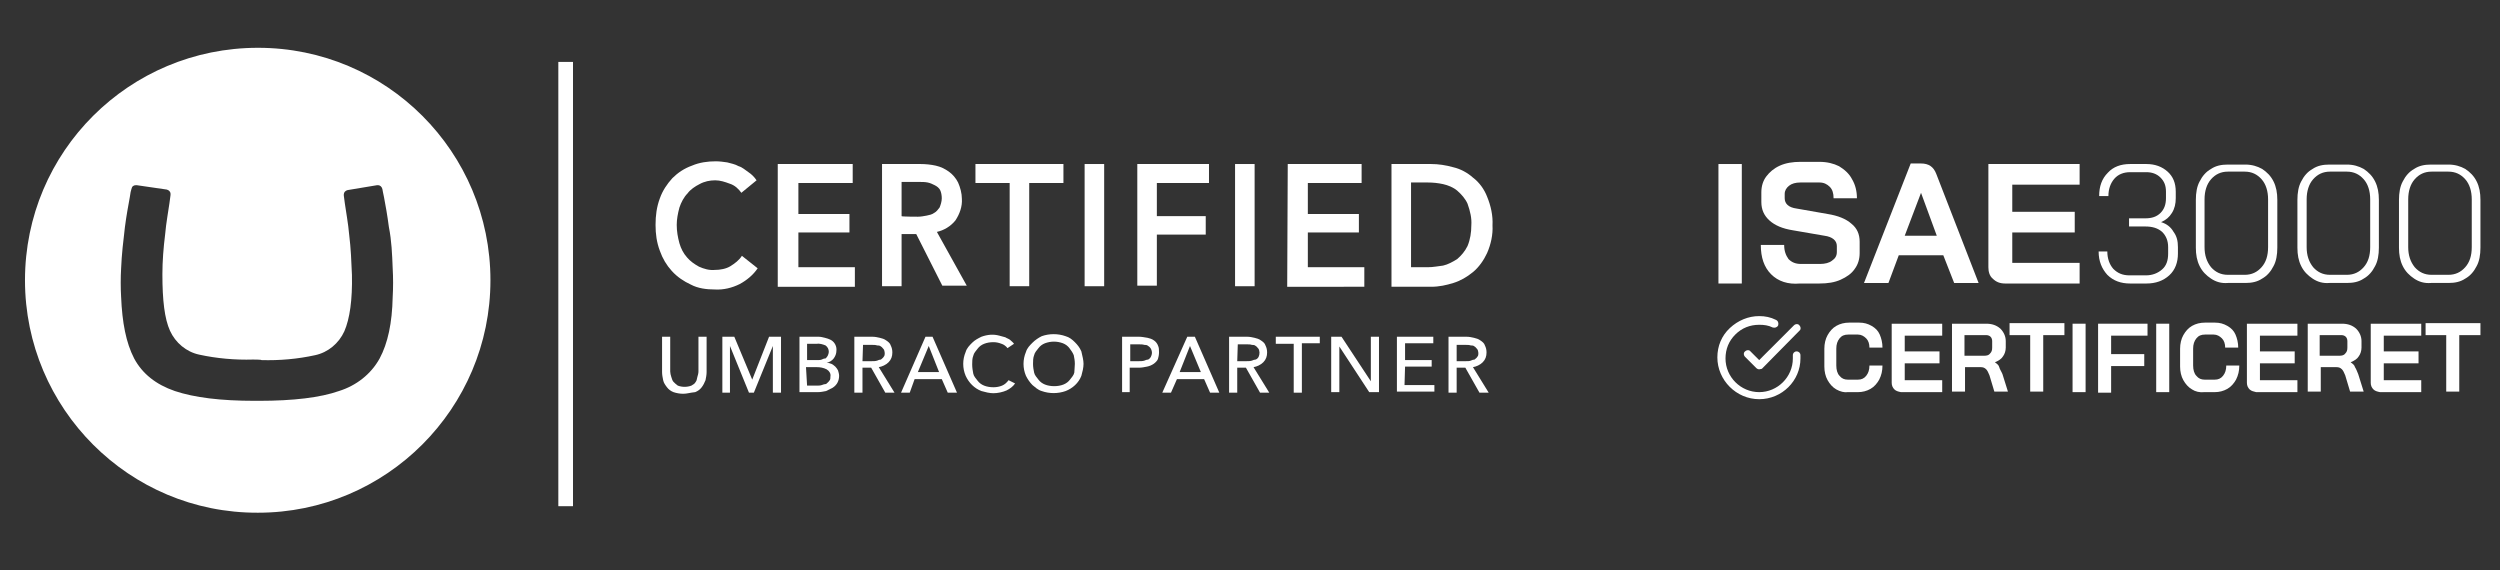 <?xml version="1.0" encoding="utf-8"?>
<!-- Generator: Adobe Illustrator 27.9.0, SVG Export Plug-In . SVG Version: 6.00 Build 0)  -->
<svg version="1.1" id="Layer_1" xmlns="http://www.w3.org/2000/svg" xmlns:xlink="http://www.w3.org/1999/xlink" x="0px" y="0px"
	 viewBox="0 0 460.3 105" style="enable-background:new 0 0 460.3 105;" xml:space="preserve">
<rect x="0" y="0" width="460.3" height="105" fill="#333333" stroke="none"/>
<style type="text/css">
	.st0{fill:#FFFFFF;}
</style>
<path class="st0" d="M4.6,51.6c0-23.7,19.2-42.8,42.9-42.8S90.3,28,90.3,51.6S71.1,94.4,47.5,94.4C23.8,94.5,4.6,75.2,4.6,51.6
	L4.6,51.6z M46.6,66.2c-3.3,0.1-6.7-0.2-9.9-0.9c-2.4-0.5-4.4-2.2-5.4-4.4c-1-2.2-1.4-5.6-1.4-10.4c0-2.4,0.2-4.9,0.5-7.3
	c0.2-2.3,0.6-4.3,0.8-5.8l0.2-1.5v-0.2c0-0.4-0.3-0.7-0.7-0.8l-5.5-0.8H25c-0.4,0-0.7,0.2-0.8,0.7c-0.1,0.3-0.2,0.7-0.3,1.5
	c-0.3,1.7-0.6,3.2-0.9,5.5c-0.3,2.5-0.6,5.1-0.7,7.6c-0.1,1.7-0.1,3.6,0,5.3c0.2,4.7,0.9,8.4,2.4,11.3c1.5,2.8,4,4.8,7.5,6
	c3.6,1.2,8.4,1.8,14.7,1.8h0.8c6.3,0,11.3-0.6,14.7-1.8c3.2-1,5.9-3.1,7.5-6c1.5-2.8,2.3-6.5,2.4-11.3c0.1-1.7,0.1-3.6,0-5.3
	c-0.1-2.6-0.2-5.1-0.7-7.6c-0.3-2.3-0.6-3.9-0.9-5.5c-0.2-0.8-0.2-1.1-0.3-1.5c-0.1-0.4-0.4-0.7-0.8-0.7h-0.2L64,35
	c-0.4,0.1-0.7,0.4-0.7,0.8V36l0.2,1.5c0.2,1.5,0.6,3.5,0.8,5.8c0.3,2.4,0.4,4.9,0.5,7.3c0.1,4.6-0.4,8.1-1.4,10.4
	c-1,2.2-3,3.9-5.4,4.4c-3.2,0.7-6.5,1-9.9,0.9C48.2,66.2,46.6,66.2,46.6,66.2z"/>
<path class="st0" d="M136.5,35.5c-0.5-0.7-1.2-1.4-2.2-1.7c-0.8-0.3-1.7-0.6-2.6-0.6c-1,0-2,0.2-2.9,0.7c-0.8,0.4-1.7,1-2.2,1.7
	c-0.7,0.7-1.2,1.7-1.5,2.6c-0.3,1.1-0.5,2.2-0.5,3.2c0,1.2,0.2,2.3,0.5,3.4c0.3,1,0.7,1.8,1.4,2.6c0.6,0.7,1.3,1.2,2.2,1.7
	c0.9,0.4,1.9,0.7,2.9,0.6c1,0,2.1-0.2,2.9-0.7c0.8-0.5,1.6-1.1,2.1-1.9l2.9,2.3c-0.8,1.2-2,2.2-3.3,2.9c-1.4,0.7-3,1.1-4.6,1
	c-1.5,0-3.1-0.2-4.4-0.9c-1.3-0.6-2.5-1.4-3.5-2.5s-1.7-2.3-2.2-3.7c-0.6-1.6-0.8-3.1-0.8-4.8s0.2-3.3,0.8-4.9
	c0.5-1.4,1.3-2.6,2.3-3.7c1-1,2.2-1.8,3.6-2.3c1.4-0.6,2.9-0.8,4.4-0.8c0.7,0,1.4,0.1,2.1,0.2c0.7,0.2,1.4,0.3,2.1,0.7
	c0.7,0.2,1.2,0.7,1.8,1.1s1.1,0.9,1.5,1.5L136.5,35.5z"/>
<path class="st0" d="M143.3,30.2H157v3.5h-10v5.7h9.4v3.4H147v6.4h10.4v3.6h-14.2V30.2H143.3z"/>
<path class="st0" d="M162.4,30.2h7.1c0.9,0,1.9,0.1,2.8,0.3c0.9,0.2,1.7,0.6,2.4,1.1c0.7,0.5,1.3,1.2,1.7,2c0.4,0.9,0.7,2,0.7,3
	c0.1,1.4-0.4,2.8-1.2,4c-0.9,1.1-2.1,1.8-3.4,2.1l5.5,9.9h-4.5l-4.8-9.5H166v9.6h-3.6V30.2z M169,39.9c0.5,0,1.1-0.1,1.6-0.2
	c0.5-0.1,1-0.2,1.4-0.5c0.4-0.2,0.7-0.6,1-1c0.2-0.5,0.4-1.1,0.4-1.7c0-0.5-0.1-1.1-0.3-1.5s-0.6-0.7-1-0.9s-0.8-0.4-1.3-0.5
	s-1-0.1-1.4-0.1H166v6.3C166,39.9,169,39.9,169,39.9z"/>
<path class="st0" d="M185.9,33.7h-6.3v-3.5h16.2v3.5h-6.3v19h-3.6L185.9,33.7L185.9,33.7z"/>
<path class="st0" d="M199.7,30.2h3.6v22.5h-3.6V30.2z"/>
<path class="st0" d="M209.4,30.2h13.2v3.5H213v6.1h9v3.4h-9v9.4h-3.6V30.2L209.4,30.2z"/>
<path class="st0" d="M227.4,30.2h3.6v22.5h-3.6V30.2z"/>
<path class="st0" d="M237.1,30.2h13.6v3.5h-9.9v5.7h9.4v3.4h-9.4v6.4h10.4v3.6H237L237.1,30.2L237.1,30.2z"/>
<path class="st0" d="M256.2,30.2h7.3c1.3,0,2.7,0.2,4.1,0.6c1.3,0.3,2.6,1,3.6,1.9c1.2,0.9,2.1,2.2,2.6,3.5c0.7,1.7,1.1,3.5,1,5.3
	c0.1,1.7-0.3,3.5-1,5.1c-0.6,1.3-1.5,2.6-2.6,3.5s-2.3,1.6-3.6,2c-1.3,0.4-2.6,0.7-4.1,0.7h-7.3V30.2z M262.9,49.2
	c1,0,1.9-0.2,2.8-0.3c0.9-0.2,1.8-0.7,2.6-1.2c0.8-0.7,1.4-1.4,1.9-2.4c0.5-1.2,0.7-2.5,0.7-3.8c0.1-1.3-0.2-2.6-0.7-4
	c-0.4-0.9-1.1-1.7-1.9-2.4c-0.7-0.6-1.7-1-2.6-1.2s-1.9-0.3-2.8-0.3h-3.1v15.6L262.9,49.2z"/>
<path class="st0" d="M125.8,72.5c-0.6,0-1.2-0.1-1.8-0.3c-0.5-0.2-0.9-0.5-1.2-0.9c-0.3-0.4-0.6-0.8-0.7-1.3s-0.2-1-0.2-1.5V62h1.5
	v6.4c0,0.3,0.1,0.7,0.2,1s0.2,0.7,0.4,0.9c0.2,0.2,0.5,0.5,0.8,0.7c0.8,0.3,1.7,0.3,2.5,0c0.3-0.2,0.6-0.3,0.8-0.7
	c0.2-0.2,0.2-0.6,0.3-0.9s0.2-0.7,0.2-1V62h1.5v6.5c0,0.5-0.1,1-0.2,1.5c-0.2,0.5-0.4,0.9-0.7,1.3s-0.7,0.7-1.2,0.9
	C127,72.3,126.5,72.5,125.8,72.5z"/>
<path class="st0" d="M138.5,69.9L138.5,69.9l3.1-7.9h2.2v10.3h-1.5v-8.6l0,0l-3.5,8.6h-0.9l-3.5-8.6l0,0v8.6H133V62h2.2L138.5,69.9z
	"/>
<path class="st0" d="M147.1,62h3.6c0.4,0,0.8,0.1,1.2,0.2c0.4,0.1,0.7,0.2,1.1,0.4c0.7,0.4,1.1,1.2,1,2c0,0.5-0.2,1-0.5,1.4
	s-0.8,0.7-1.3,0.8l0,0c0.3,0,0.7,0.1,0.9,0.2s0.5,0.3,0.7,0.5s0.4,0.5,0.5,0.7c0.1,0.3,0.2,0.7,0.2,1c0,0.9-0.4,1.7-1.2,2.2
	c-0.4,0.2-0.8,0.4-1.2,0.6c-0.5,0.1-1,0.2-1.5,0.2h-3.4V62H147.1z M148.6,66.3h1.9c0.2,0,0.6,0,0.8-0.1s0.4-0.2,0.7-0.2
	c0.2-0.2,0.3-0.3,0.4-0.5c0.1-0.2,0.2-0.5,0.2-0.7c0-0.5-0.2-0.9-0.6-1.2c-0.5-0.2-1.1-0.4-1.7-0.3h-1.7L148.6,66.3z M148.6,71h1.8
	c0.3,0,0.6,0,0.9-0.1c0.2-0.1,0.6-0.2,0.8-0.2c0.2-0.2,0.4-0.3,0.6-0.6c0.2-0.2,0.2-0.5,0.2-0.8c0.1-0.5-0.2-1-0.7-1.3
	c-0.6-0.3-1.2-0.4-1.8-0.4h-2L148.6,71z"/>
<path class="st0" d="M158.8,72.3h-1.5V62h3.3c0.5,0,1,0.1,1.4,0.2s0.8,0.2,1.2,0.5c0.3,0.2,0.7,0.5,0.8,0.9c0.2,0.4,0.3,0.8,0.3,1.3
	c0,0.7-0.2,1.3-0.7,1.8s-1.2,0.8-1.8,0.9l2.9,4.7H163l-2.6-4.6h-1.6L158.8,72.3L158.8,72.3L158.8,72.3z M158.8,66.5h1.7
	c0.3,0,0.7,0,1-0.1c0.2-0.1,0.5-0.2,0.7-0.2c0.2-0.2,0.4-0.3,0.5-0.5c0.2-0.2,0.2-0.5,0.2-0.7s-0.1-0.6-0.2-0.7
	c-0.2-0.2-0.3-0.4-0.5-0.5c-0.2-0.2-0.5-0.2-0.7-0.2c-0.3-0.1-0.6-0.1-0.9-0.1h-1.7L158.8,66.5z"/>
<path class="st0" d="M167.5,72.3h-1.6l4.5-10.3h1.3l4.5,10.3h-1.7l-1.1-2.5h-5L167.5,72.3z M169,68.5h3.9l-1.9-4.8L169,68.5z"/>
<path class="st0" d="M186.9,70.6c-0.4,0.6-1,1-1.6,1.3c-0.7,0.3-1.6,0.5-2.4,0.5c-0.7,0-1.5-0.2-2.2-0.4c-1.3-0.5-2.3-1.5-2.9-2.8
	c-0.6-1.4-0.6-3,0-4.4c0.2-0.7,0.7-1.2,1.2-1.7s1.1-0.8,1.7-1.1c1.1-0.4,2.2-0.5,3.3-0.2c0.3,0.1,0.7,0.2,1.1,0.3
	c0.3,0.2,0.7,0.3,0.9,0.5s0.5,0.4,0.7,0.7l-1.2,0.8c-0.2-0.3-0.7-0.7-1.1-0.8c-0.5-0.2-1-0.3-1.5-0.3c-0.6,0-1.2,0.1-1.7,0.3
	s-0.9,0.5-1.2,0.9c-0.3,0.4-0.7,0.8-0.8,1.3c-0.2,0.5-0.2,1.1-0.2,1.6c0,0.6,0.1,1.2,0.2,1.7s0.5,0.9,0.8,1.3s0.7,0.7,1.2,0.9
	c0.5,0.2,1.1,0.3,1.7,0.3s1.1-0.1,1.6-0.3s0.9-0.6,1.2-1L186.9,70.6z"/>
<path class="st0" d="M199.5,67c0,0.7-0.2,1.5-0.4,2.2c-0.5,1.3-1.6,2.3-2.9,2.8c-1.4,0.5-3,0.5-4.4,0c-0.7-0.2-1.2-0.7-1.7-1.1
	c-0.5-0.5-0.9-1.1-1.2-1.7c-0.6-1.4-0.6-3,0-4.4c0.2-0.7,0.7-1.2,1.2-1.7s1.1-0.9,1.7-1.2c1.4-0.5,3-0.5,4.4,0
	c0.7,0.2,1.2,0.6,1.7,1.1s0.9,1,1.2,1.7C199.3,65.6,199.5,66.3,199.5,67z M197.9,67c0-0.6-0.1-1.1-0.2-1.6c-0.2-0.5-0.5-0.9-0.8-1.3
	s-0.7-0.7-1.2-0.9c-1.1-0.4-2.2-0.4-3.3,0c-0.5,0.2-0.9,0.5-1.2,0.9s-0.7,0.8-0.8,1.3c-0.2,0.5-0.2,1.1-0.2,1.6
	c0,0.6,0.1,1.1,0.2,1.6s0.5,0.9,0.8,1.3s0.7,0.7,1.2,0.9c0.5,0.2,1.1,0.3,1.7,0.3s1.2-0.1,1.7-0.3c0.5-0.2,0.9-0.5,1.2-0.9
	s0.7-0.8,0.8-1.3C197.8,68.2,197.9,67.6,197.9,67L197.9,67z"/>
<path class="st0" d="M206.6,62h3.1c0.5,0,1,0.1,1.6,0.2c0.4,0.1,0.8,0.2,1.2,0.5c0.3,0.2,0.6,0.6,0.7,0.9c0.2,0.4,0.2,0.8,0.2,1.3
	c0,0.4-0.1,0.9-0.2,1.2s-0.5,0.7-0.8,0.9c-0.3,0.2-0.7,0.4-1.2,0.5s-1,0.2-1.5,0.2H208v4.5h-1.4V62z M208.1,66.5h1.6
	c0.3,0,0.7,0,1-0.1c0.2-0.1,0.5-0.2,0.7-0.2c0.2-0.1,0.4-0.3,0.5-0.5s0.2-0.5,0.2-0.7c0-0.5-0.2-1-0.7-1.3c-0.2-0.2-0.5-0.2-0.7-0.2
	c-0.3-0.1-0.7-0.1-1-0.1h-1.6V66.5z"/>
<path class="st0" d="M215.6,72.3H214l4.6-10.3h1.4l4.5,10.3h-1.7l-1.1-2.5h-5L215.6,72.3z M217.2,68.5h3.9l-2-4.8L217.2,68.5z"/>
<path class="st0" d="M227.8,72.3h-1.5V62h3.3c0.5,0,1,0.1,1.4,0.2s0.8,0.2,1.2,0.5c0.3,0.2,0.7,0.5,0.8,0.9c0.2,0.4,0.3,0.8,0.3,1.3
	c0,0.7-0.2,1.3-0.7,1.8s-1.2,0.8-1.8,0.9l2.9,4.7H232l-2.6-4.6h-1.6L227.8,72.3z M227.8,66.5h1.7c0.3,0,0.7,0,1-0.1
	c0.2-0.1,0.5-0.2,0.7-0.2c0.5-0.2,0.7-0.7,0.7-1.3c0-0.2-0.1-0.6-0.2-0.7c-0.2-0.2-0.3-0.4-0.5-0.5c-0.2-0.2-0.5-0.2-0.7-0.2
	c-0.3-0.1-0.6-0.1-0.9-0.1h-1.7L227.8,66.5z"/>
<path class="st0" d="M239.7,72.3h-1.5v-9h-3.3V62h8.1v1.2h-3.3V72.3z"/>
<path class="st0" d="M252.4,70.2L252.4,70.2V62h1.5v10.2h-1.8l-5.5-8.4l0,0v8.4h-1.5V62h1.9L252.4,70.2z"/>
<path class="st0" d="M258.6,70.9h5.5v1.2h-6.9V62h6.7v1.2h-5.2v3.1h4.9v1.2h-4.9L258.6,70.9z"/>
<path class="st0" d="M268.2,72.3h-1.5V62h3.3c0.5,0,1,0.1,1.4,0.2c0.4,0.1,0.8,0.2,1.2,0.5c0.3,0.2,0.7,0.5,0.8,0.9
	c0.2,0.4,0.3,0.8,0.3,1.3c0,0.7-0.2,1.3-0.7,1.8s-1.2,0.8-1.8,0.9l2.9,4.7h-1.7l-2.6-4.6h-1.6L268.2,72.3z M268.2,66.5h1.7
	c0.3,0,0.7,0,0.9-0.1s0.5-0.2,0.7-0.2c0.2-0.2,0.4-0.3,0.5-0.5c0.2-0.2,0.2-0.5,0.2-0.7s-0.1-0.6-0.2-0.7c-0.2-0.2-0.3-0.4-0.5-0.5
	c-0.2-0.2-0.5-0.2-0.7-0.2c-0.3-0.1-0.6-0.1-0.9-0.1h-1.7V66.5z"/>
<rect x="102.8" y="11.4" class="st0" width="2.7" height="81.8"/>
<g>
	<g>
		<path class="st0" d="M316.4,30.2h4.3v22h-4.3V30.2z"/>
		<path class="st0" d="M326.1,50.5c-1.3-1.3-1.9-3.1-1.9-5.4h4.3c0,1.1,0.3,1.9,0.8,2.6c0.6,0.6,1.3,0.9,2.3,0.9h3.5
			c0.9,0,1.7-0.2,2.2-0.6c0.6-0.4,0.9-0.9,0.9-1.6v-1.1c0-1-0.8-1.7-2.3-1.9l-5.8-1c-1.9-0.3-3.3-0.9-4.3-1.8c-1-0.9-1.5-2-1.5-3.4
			v-1.8c0-1.1,0.3-2.1,0.9-2.9c0.6-0.8,1.4-1.5,2.5-2c1.1-0.5,2.4-0.7,3.8-0.7h3.5c1.4,0,2.6,0.3,3.6,0.8c1,0.6,1.9,1.4,2.4,2.4
			c0.6,1,0.9,2.2,0.9,3.5h-4.3c0-0.9-0.2-1.6-0.7-2.1c-0.5-0.5-1.1-0.8-1.9-0.8h-3.5c-0.9,0-1.6,0.2-2.1,0.6
			c-0.5,0.4-0.8,0.9-0.8,1.5v0.8c0,1,0.7,1.7,2.2,1.9l5.7,1c1.9,0.3,3.4,0.9,4.4,1.8c1,0.8,1.5,1.9,1.5,3.3v2.1
			c0,1.1-0.3,2.1-0.9,2.9c-0.6,0.9-1.5,1.5-2.6,2c-1.1,0.5-2.4,0.7-3.9,0.7h-3.6C329.2,52.4,327.4,51.8,326.1,50.5z"/>
		<path class="st0" d="M357.8,47h-8.2l-1.9,5.1h-4.5l8.6-22h1.9c1.4,0,2.3,0.6,2.8,1.9l7.8,20.1h-4.5L357.8,47z M350.7,43.4h5.9
			l-2.9-7.9h0L350.7,43.4z"/>
		<path class="st0" d="M366.9,51.3c-0.6-0.5-0.8-1.3-0.8-2.1v-19h16.8V34h-12.4V39h11.5v3.8h-11.5v5.6h12.4v3.8h-13.7
			C368.2,52.2,367.5,51.9,366.9,51.3z"/>
	</g>
	<g>
		<path class="st0" d="M400.2,42.7c0.6,0.8,0.8,1.7,0.8,2.8v1.2c0,1.6-0.5,3-1.6,4c-1.1,1-2.5,1.5-4.2,1.5h-3
			c-1.7,0-3.1-0.5-4.2-1.6c-1-1.1-1.6-2.5-1.6-4.3h1.6c0,1.3,0.4,2.4,1.1,3.2c0.8,0.8,1.7,1.2,3,1.2h3c1.2,0,2.2-0.4,3-1.1
			c0.8-0.7,1.1-1.7,1.1-2.9v-1.2c0-1.2-0.4-2.1-1.1-2.8c-0.8-0.7-1.8-1-3.1-1h-3v-1.5h3c1.2,0,2.1-0.3,2.8-1c0.7-0.7,1-1.6,1-2.7
			v-1.2c0-1.1-0.3-1.9-1-2.6c-0.7-0.7-1.6-1-2.6-1h-3c-1.2,0-2.2,0.4-2.9,1.2c-0.7,0.8-1.1,1.9-1.1,3.2h-1.7c0-1.8,0.5-3.2,1.6-4.3
			c1-1.1,2.4-1.6,4.1-1.6h3c1.6,0,2.9,0.5,3.9,1.4c1,0.9,1.5,2.1,1.5,3.7v1.2c0,1-0.2,1.9-0.7,2.7c-0.5,0.8-1.1,1.3-2,1.7
			C398.9,41.2,399.7,41.8,400.2,42.7z"/>
		<path class="st0" d="M407.1,51.3c-0.9-0.6-1.6-1.3-2.1-2.3c-0.5-1-0.7-2.1-0.7-3.4v-8.8c0-1.3,0.2-2.5,0.7-3.4
			c0.5-1,1.2-1.8,2.1-2.3c0.9-0.6,1.9-0.8,3.1-0.8h3.2c1.2,0,2.2,0.3,3.1,0.8c0.9,0.6,1.6,1.3,2.1,2.3c0.5,1,0.7,2.1,0.7,3.4v8.8
			c0,1.3-0.2,2.5-0.7,3.4c-0.5,1-1.2,1.8-2.1,2.3c-0.9,0.6-1.9,0.8-3.1,0.8h-3.2C409,52.2,408,51.9,407.1,51.3z M413.3,50.6
			c1.3,0,2.3-0.5,3.1-1.4c0.8-0.9,1.2-2.1,1.2-3.7v-8.8c0-1.5-0.4-2.8-1.2-3.7c-0.8-0.9-1.8-1.4-3.1-1.4h-3.1
			c-1.3,0-2.3,0.5-3.1,1.4c-0.8,0.9-1.2,2.2-1.2,3.7v8.8c0,1.5,0.4,2.7,1.2,3.7c0.8,0.9,1.8,1.4,3.1,1.4H413.3z"/>
		<path class="st0" d="M425.8,51.3c-0.9-0.6-1.6-1.3-2.1-2.3c-0.5-1-0.7-2.1-0.7-3.4v-8.8c0-1.3,0.2-2.5,0.7-3.4
			c0.5-1,1.2-1.8,2.1-2.3c0.9-0.6,1.9-0.8,3.1-0.8h3.2c1.2,0,2.2,0.3,3.1,0.8c0.9,0.6,1.6,1.3,2.1,2.3c0.5,1,0.7,2.1,0.7,3.4v8.8
			c0,1.3-0.2,2.5-0.7,3.4c-0.5,1-1.2,1.8-2.1,2.3c-0.9,0.6-1.9,0.8-3.1,0.8h-3.2C427.7,52.2,426.7,51.9,425.8,51.3z M432.1,50.6
			c1.3,0,2.3-0.5,3.1-1.4c0.8-0.9,1.2-2.1,1.2-3.7v-8.8c0-1.5-0.4-2.8-1.2-3.7c-0.8-0.9-1.8-1.4-3.1-1.4H429c-1.3,0-2.3,0.5-3.1,1.4
			c-0.8,0.9-1.2,2.2-1.2,3.7v8.8c0,1.5,0.4,2.7,1.2,3.7c0.8,0.9,1.8,1.4,3.1,1.4H432.1z"/>
		<path class="st0" d="M444.5,51.3c-0.9-0.6-1.6-1.3-2.1-2.3c-0.5-1-0.7-2.1-0.7-3.4v-8.8c0-1.3,0.2-2.5,0.7-3.4
			c0.5-1,1.2-1.8,2.1-2.3c0.9-0.6,1.9-0.8,3.1-0.8h3.2c1.2,0,2.2,0.3,3.1,0.8c0.9,0.6,1.6,1.3,2.1,2.3c0.5,1,0.7,2.1,0.7,3.4v8.8
			c0,1.3-0.2,2.5-0.7,3.4c-0.5,1-1.2,1.8-2.1,2.3c-0.9,0.6-1.9,0.8-3.1,0.8h-3.2C446.4,52.2,445.4,51.9,444.5,51.3z M450.8,50.6
			c1.3,0,2.3-0.5,3.1-1.4c0.8-0.9,1.2-2.1,1.2-3.7v-8.8c0-1.5-0.4-2.8-1.2-3.7c-0.8-0.9-1.8-1.4-3.1-1.4h-3.1
			c-1.3,0-2.3,0.5-3.1,1.4c-0.8,0.9-1.2,2.2-1.2,3.7v8.8c0,1.5,0.4,2.7,1.2,3.7c0.8,0.9,1.8,1.4,3.1,1.4H450.8z"/>
	</g>
	<g>
		<path class="st0" d="M338.1,71.7c-0.7-0.4-1.2-1-1.6-1.7c-0.4-0.7-0.6-1.6-0.6-2.5v-3.3c0-0.9,0.2-1.8,0.6-2.5
			c0.4-0.7,0.9-1.3,1.6-1.7c0.7-0.4,1.5-0.6,2.4-0.6h1.8c0.9,0,1.6,0.2,2.3,0.6c0.7,0.4,1.2,0.9,1.5,1.6s0.5,1.5,0.5,2.4h-2.4
			c0-0.7-0.2-1.3-0.6-1.7c-0.4-0.4-0.9-0.7-1.5-0.7h-1.8c-0.7,0-1.2,0.2-1.6,0.7c-0.4,0.5-0.6,1.1-0.6,1.9v3.1
			c0,0.8,0.2,1.5,0.6,1.9c0.4,0.5,0.9,0.7,1.5,0.7h1.9c0.6,0,1.1-0.2,1.5-0.7c0.4-0.5,0.6-1.1,0.6-1.9h2.4c0,1-0.2,1.8-0.6,2.6
			c-0.4,0.7-0.9,1.3-1.6,1.7c-0.7,0.4-1.5,0.6-2.3,0.6h-1.9C339.6,72.3,338.8,72.1,338.1,71.7z"/>
		<path class="st0" d="M348.8,71.7c-0.3-0.3-0.5-0.7-0.5-1.2V59.6h9.3v2.2h-6.9v2.9h6.4v2.2h-6.4V70h6.9v2.2H350
			C349.5,72.1,349.1,72,348.8,71.7z"/>
		<path class="st0" d="M359.2,59.6h6.5c1.1,0,1.9,0.3,2.6,0.9c0.6,0.6,1,1.4,1,2.3V64c0,0.6-0.2,1.2-0.5,1.6
			c-0.3,0.5-0.8,0.8-1.5,1.1v0c0.4,0.3,0.7,0.5,0.8,0.9s0.4,0.8,0.6,1.3l1,3.2h-2.5l-0.9-3c-0.2-0.5-0.4-0.9-0.6-1.1
			c-0.3-0.3-0.6-0.4-1-0.4h-2.9v4.5h-2.4V59.6z M365.3,65.5c0.5,0,0.9-0.1,1.1-0.4c0.3-0.3,0.4-0.6,0.4-1.1v-1.2
			c0-0.3-0.1-0.6-0.3-0.8c-0.2-0.2-0.5-0.3-0.8-0.3h-4v3.8H365.3z"/>
		<path class="st0" d="M373.8,61.7H370v-2.2h10.1v2.2h-3.9v10.4h-2.4V61.7z"/>
		<path class="st0" d="M381.6,59.6h2.4v12.6h-2.4V59.6z"/>
		<path class="st0" d="M386.3,59.6h9.1v2.2h-6.7v3.4h6.1v2.2h-6.1v4.9h-2.4V59.6z"/>
		<path class="st0" d="M397,59.6h2.4v12.6H397V59.6z"/>
		<path class="st0" d="M403.6,71.7c-0.7-0.4-1.2-1-1.6-1.7c-0.4-0.7-0.6-1.6-0.6-2.5v-3.3c0-0.9,0.2-1.8,0.6-2.5
			c0.4-0.7,0.9-1.3,1.6-1.7c0.7-0.4,1.5-0.6,2.4-0.6h1.8c0.9,0,1.6,0.2,2.3,0.6c0.7,0.4,1.2,0.9,1.5,1.6s0.5,1.5,0.5,2.4h-2.4
			c0-0.7-0.2-1.3-0.6-1.7c-0.4-0.4-0.9-0.7-1.5-0.7H406c-0.7,0-1.2,0.2-1.6,0.7c-0.4,0.5-0.6,1.1-0.6,1.9v3.1c0,0.8,0.2,1.5,0.6,1.9
			c0.4,0.5,0.9,0.7,1.5,0.7h1.9c0.6,0,1.1-0.2,1.5-0.7c0.4-0.5,0.6-1.1,0.6-1.9h2.4c0,1-0.2,1.8-0.6,2.6c-0.4,0.7-0.9,1.3-1.6,1.7
			c-0.7,0.4-1.5,0.6-2.3,0.6h-1.9C405,72.3,404.2,72.1,403.6,71.7z"/>
		<path class="st0" d="M414.2,71.7c-0.3-0.3-0.5-0.7-0.5-1.2V59.6h9.3v2.2h-6.9v2.9h6.4v2.2h-6.4V70h6.9v2.2h-7.6
			C415,72.1,414.5,72,414.2,71.7z"/>
		<path class="st0" d="M424.7,59.6h6.5c1.1,0,1.9,0.3,2.6,0.9c0.6,0.6,1,1.4,1,2.3V64c0,0.6-0.2,1.2-0.5,1.6
			c-0.3,0.5-0.8,0.8-1.5,1.1v0c0.4,0.3,0.7,0.5,0.8,0.9c0.2,0.3,0.4,0.8,0.6,1.3l1,3.2h-2.5l-0.9-3c-0.2-0.5-0.4-0.9-0.6-1.1
			c-0.3-0.3-0.6-0.4-1-0.4h-2.9v4.5h-2.4V59.6z M430.7,65.5c0.5,0,0.9-0.1,1.1-0.4c0.3-0.3,0.4-0.6,0.4-1.1v-1.2
			c0-0.3-0.1-0.6-0.3-0.8c-0.2-0.2-0.5-0.3-0.8-0.3h-4v3.8H430.7z"/>
		<path class="st0" d="M437,71.7c-0.3-0.3-0.5-0.7-0.5-1.2V59.6h9.3v2.2h-6.9v2.9h6.4v2.2h-6.4V70h6.9v2.2h-7.6
			C437.7,72.1,437.3,72,437,71.7z"/>
		<path class="st0" d="M450.5,61.7h-3.9v-2.2h10.1v2.2h-3.9v10.4h-2.4V61.7z"/>
	</g>
	<g>
		<path class="st0" d="M323.9,73.5C323.9,73.5,323.9,73.5,323.9,73.5c-4.2,0-7.7-3.5-7.7-7.7c0-2.1,0.8-4,2.3-5.4
			c1.5-1.4,3.4-2.2,5.4-2.2c0,0,0,0,0,0c1.1,0,2.1,0.2,3.1,0.7c0.4,0.2,0.5,0.6,0.4,1c-0.2,0.4-0.6,0.5-1,0.4
			c-0.8-0.4-1.6-0.5-2.5-0.5c0,0,0,0,0,0c-1.7,0-3.2,0.6-4.4,1.8c-1.2,1.2-1.8,2.7-1.8,4.4c0,3.4,2.8,6.2,6.2,6.2c0,0,0,0,0,0
			c3.4,0,6.2-2.8,6.2-6.2v-0.6c0-0.4,0.3-0.7,0.7-0.7s0.7,0.3,0.7,0.7v0.6C331.5,70.1,328.1,73.5,323.9,73.5z"/>
		<path class="st0" d="M323.9,68c-0.2,0-0.4-0.1-0.5-0.2l-2.1-2.1c-0.3-0.3-0.3-0.8,0-1c0.3-0.3,0.8-0.3,1,0l1.6,1.6l6.4-6.4
			c0.3-0.3,0.8-0.3,1,0c0.3,0.3,0.3,0.8,0,1l-6.9,7C324.3,67.9,324.1,68,323.9,68z"/>
	</g>
</g>
</svg>
